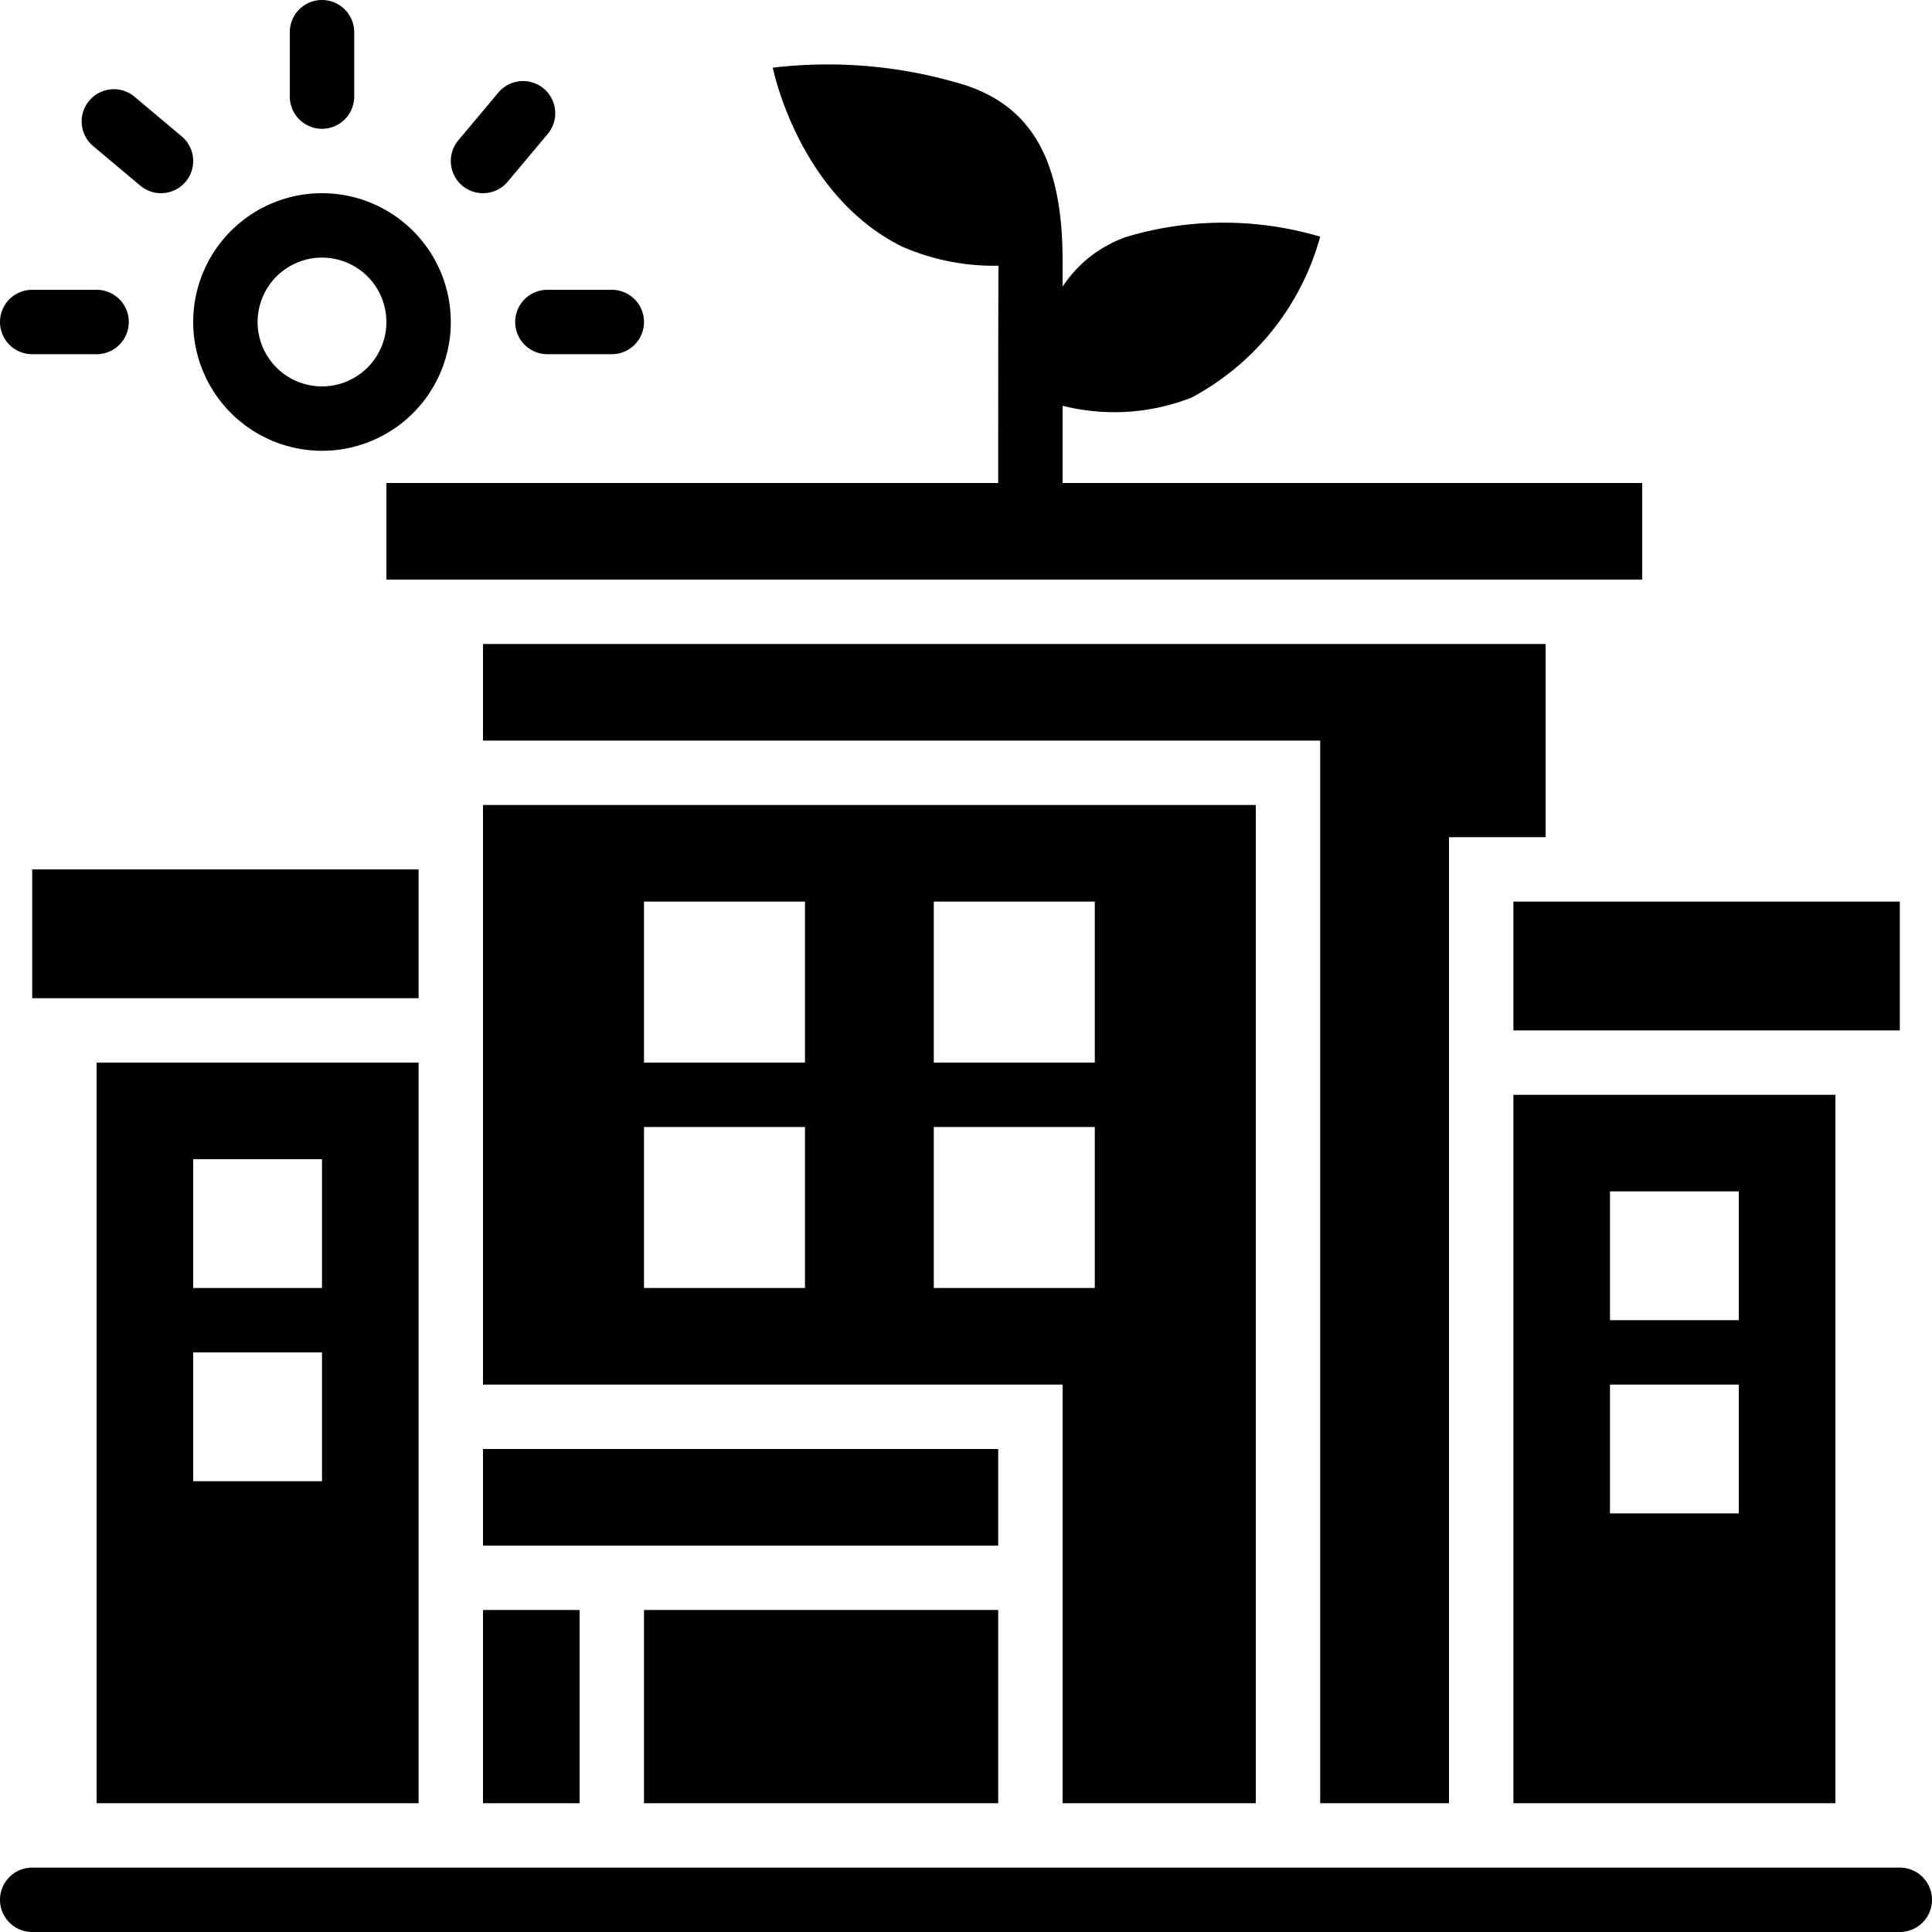 <?xml version="1.0" encoding="UTF-8"?><svg xmlns="http://www.w3.org/2000/svg" xmlns:xlink="http://www.w3.org/1999/xlink" height="60.0" preserveAspectRatio="xMidYMid meet" version="1.0" viewBox="2.0 1.0 60.0 60.0" width="60.0" zoomAndPan="magnify"><g><g data-name="21- food delivery copy 3" id="change1_1"><path d="M33,49H17V46H33Zm2,8V44H17V26H41V57ZM31,34h5V29H31Zm-4,2H22v5h5Zm0-7H22v5h5Zm9,12V36H31v5ZM17,57h3V51H17Zm16,0V51H22v6Zm14,0V27h3V21H17v3H43V57ZM6.357,6.766A1,1,0,1,0,7.643,5.234L6.161,3.99A1,1,0,0,0,4.875,5.521ZM17,7a.996.996,0,0,0,.767-.357L19.01,5.16A1,1,0,0,0,17.477,3.875L16.234,5.357A1,1,0,0,0,17,7ZM12,5a1,1,0,0,0,1-1V2a1,1,0,0,0-2,0V4A1,1,0,0,0,12,5ZM59,57H49V35H59ZM56,44H52v4h4Zm0-6H52v4h4Zm5,21H3a1,1,0,0,0,0,2H61a1,1,0,0,0,0-2ZM3,12H5a1,1,0,0,0,0-2H3a1,1,0,0,0,0,2Zm5-1a4,4,0,1,1,4,4A4.004,4.004,0,0,1,8,11Zm2,0a2,2,0,1,0,2-2A2.002,2.002,0,0,0,10,11ZM61,29H49v4H61ZM30,8.651a7.073,7.073,0,0,0,3.01.6C33,9.281,33,16,33,16H14v3H53V16H35V13.602a6.581,6.581,0,0,0,4-.252,8.092,8.092,0,0,0,4-5,10.56,10.56,0,0,0-6,0,3.908,3.908,0,0,0-2,1.552v-.8c0-3-.88-4.74-3-5.45a14.48,14.48,0,0,0-6-.55S26.78,7.041,30,8.651ZM18,11a1,1,0,0,0,1,1h2a1,1,0,0,0,0-2H19A1,1,0,0,0,18,11ZM15,28H3v4H15ZM5,57V34H15V57ZM8,41h4V37H8Zm0,6h4V43H8Z"/></g></g></svg>